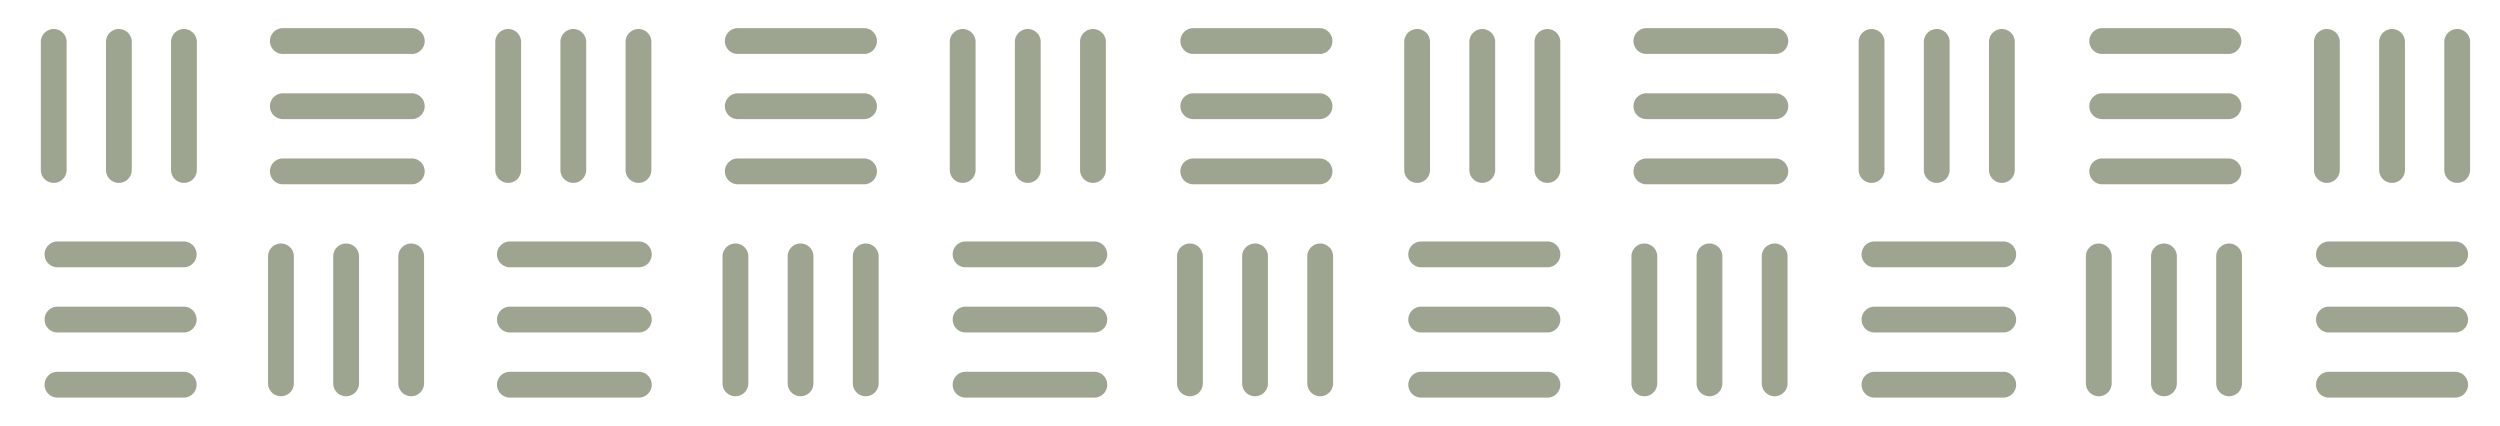 <svg id="Camada_1" data-name="Camada 1" xmlns="http://www.w3.org/2000/svg" viewBox="0 0 687 117"><defs><style>.cls-1{fill:#9da590;}</style></defs><path class="cls-1" d="M50.67,109.26H15.61a3.55,3.55,0,0,1,0-7.09H50.67a3.55,3.55,0,0,1,0,7.09Z"/><path class="cls-1" d="M50.67,91.36H15.61a3.55,3.55,0,0,1,0-7.09H50.67a3.55,3.55,0,0,1,0,7.09Z"/><path class="cls-1" d="M50.67,73.45H15.61a3.55,3.55,0,0,1,0-7.09H50.67a3.55,3.55,0,0,1,0,7.09Z"/><path class="cls-1" d="M112.92,50.64h-35a3.55,3.55,0,1,1,0-7.09h35.05a3.55,3.55,0,1,1,0,7.09Z"/><path class="cls-1" d="M112.92,32.73h-35a3.55,3.55,0,1,1,0-7.09h35.05a3.55,3.55,0,1,1,0,7.09Z"/><path class="cls-1" d="M112.92,14.83h-35a3.55,3.55,0,1,1,0-7.09h35.05a3.55,3.55,0,1,1,0,7.09Z"/><path class="cls-1" d="M175.36,109.26H140.31a3.55,3.55,0,1,1,0-7.09h35.05a3.55,3.55,0,1,1,0,7.09Z"/><path class="cls-1" d="M175.36,91.36H140.31a3.55,3.55,0,1,1,0-7.09h35.05a3.55,3.55,0,1,1,0,7.09Z"/><path class="cls-1" d="M175.36,73.45H140.31a3.55,3.55,0,1,1,0-7.09h35.05a3.55,3.55,0,1,1,0,7.09Z"/><path class="cls-1" d="M237.62,50.64H202.56a3.55,3.55,0,0,1,0-7.09h35.06a3.55,3.55,0,0,1,0,7.09Z"/><path class="cls-1" d="M237.62,32.73H202.56a3.55,3.55,0,0,1,0-7.09h35.06a3.55,3.55,0,0,1,0,7.09Z"/><path class="cls-1" d="M237.62,14.83H202.56a3.55,3.55,0,0,1,0-7.09h35.06a3.55,3.55,0,0,1,0,7.09Z"/><path class="cls-1" d="M300.53,109.26h-35a3.55,3.55,0,1,1,0-7.09h35a3.55,3.55,0,1,1,0,7.09Z"/><path class="cls-1" d="M300.53,91.36h-35a3.55,3.55,0,1,1,0-7.09h35a3.55,3.55,0,1,1,0,7.09Z"/><path class="cls-1" d="M300.53,73.45h-35a3.55,3.55,0,1,1,0-7.09h35a3.55,3.55,0,1,1,0,7.09Z"/><path class="cls-1" d="M362.79,50.64H327.73a3.55,3.55,0,0,1,0-7.09h35.06a3.55,3.55,0,0,1,0,7.09Z"/><path class="cls-1" d="M362.79,32.73H327.73a3.55,3.55,0,0,1,0-7.09h35.06a3.55,3.55,0,0,1,0,7.09Z"/><path class="cls-1" d="M362.79,14.83H327.73a3.55,3.55,0,0,1,0-7.09h35.06a3.55,3.55,0,0,1,0,7.09Z"/><path class="cls-1" d="M425.42,109.26H390.36a3.55,3.55,0,0,1,0-7.09h35.06a3.55,3.55,0,0,1,0,7.09Z"/><path class="cls-1" d="M425.42,91.36H390.36a3.55,3.55,0,0,1,0-7.09h35.06a3.55,3.55,0,0,1,0,7.09Z"/><path class="cls-1" d="M425.42,73.45H390.36a3.55,3.55,0,0,1,0-7.09h35.06a3.55,3.55,0,0,1,0,7.09Z"/><path class="cls-1" d="M487.67,50.64H452.62a3.55,3.55,0,1,1,0-7.09h35.05a3.55,3.55,0,1,1,0,7.09Z"/><path class="cls-1" d="M487.67,32.73H452.62a3.55,3.55,0,1,1,0-7.09h35.05a3.55,3.55,0,1,1,0,7.09Z"/><path class="cls-1" d="M487.67,14.83H452.62a3.55,3.55,0,1,1,0-7.09h35.05a3.55,3.55,0,1,1,0,7.09Z"/><path class="cls-1" d="M550.3,109.26h-35a3.55,3.55,0,1,1,0-7.09h35a3.55,3.55,0,1,1,0,7.09Z"/><path class="cls-1" d="M550.3,91.36h-35a3.55,3.55,0,1,1,0-7.09h35a3.55,3.55,0,1,1,0,7.09Z"/><path class="cls-1" d="M550.3,73.45h-35a3.55,3.55,0,1,1,0-7.09h35a3.55,3.55,0,1,1,0,7.09Z"/><path class="cls-1" d="M612.56,50.64H577.5a3.55,3.55,0,0,1,0-7.09h35.06a3.55,3.55,0,0,1,0,7.09Z"/><path class="cls-1" d="M612.56,32.73H577.5a3.55,3.55,0,0,1,0-7.09h35.06a3.55,3.55,0,0,1,0,7.09Z"/><path class="cls-1" d="M612.56,14.83H577.5a3.55,3.55,0,0,1,0-7.09h35.06a3.55,3.55,0,0,1,0,7.09Z"/><path class="cls-1" d="M674.86,109.26H639.8a3.55,3.55,0,0,1,0-7.09h35.06a3.55,3.55,0,0,1,0,7.09Z"/><path class="cls-1" d="M674.86,91.36H639.8a3.55,3.55,0,0,1,0-7.09h35.06a3.55,3.55,0,0,1,0,7.09Z"/><path class="cls-1" d="M674.86,73.45H639.8a3.55,3.55,0,0,1,0-7.09h35.06a3.55,3.55,0,0,1,0,7.09Z"/><path class="cls-1" d="M639.43,50.26a3.55,3.55,0,0,1-3.55-3.55v-35a3.55,3.55,0,1,1,7.09,0V46.71A3.55,3.55,0,0,1,639.43,50.26Z"/><path class="cls-1" d="M657.33,50.26a3.54,3.54,0,0,1-3.54-3.55v-35a3.55,3.55,0,1,1,7.09,0V46.71A3.55,3.55,0,0,1,657.33,50.26Z"/><path class="cls-1" d="M675.24,50.26a3.55,3.55,0,0,1-3.55-3.55v-35a3.55,3.55,0,1,1,7.09,0V46.71A3.55,3.55,0,0,1,675.24,50.26Z"/><path class="cls-1" d="M77.21,108.89a3.55,3.55,0,0,1-3.55-3.55V70.28a3.55,3.55,0,0,1,7.09,0v35.06A3.55,3.55,0,0,1,77.21,108.89Z"/><path class="cls-1" d="M95.11,108.89a3.54,3.54,0,0,1-3.54-3.55V70.28a3.55,3.55,0,0,1,7.09,0v35.06A3.55,3.55,0,0,1,95.11,108.89Z"/><path class="cls-1" d="M113,108.89a3.55,3.55,0,0,1-3.55-3.55V70.28a3.55,3.55,0,0,1,7.09,0v35.06A3.55,3.55,0,0,1,113,108.89Z"/><path class="cls-1" d="M202.09,108.89a3.54,3.54,0,0,1-3.54-3.55V70.28a3.55,3.55,0,0,1,7.09,0v35.06A3.55,3.55,0,0,1,202.09,108.89Z"/><path class="cls-1" d="M220,108.89a3.55,3.55,0,0,1-3.55-3.55V70.28a3.55,3.55,0,0,1,7.09,0v35.06A3.54,3.54,0,0,1,220,108.89Z"/><path class="cls-1" d="M237.9,108.89a3.54,3.54,0,0,1-3.54-3.55V70.28a3.55,3.55,0,0,1,7.09,0v35.06A3.55,3.55,0,0,1,237.9,108.89Z"/><path class="cls-1" d="M327,108.89a3.55,3.55,0,0,1-3.55-3.55V70.28a3.55,3.55,0,0,1,7.09,0v35.06A3.54,3.54,0,0,1,327,108.89Z"/><path class="cls-1" d="M344.88,108.89a3.54,3.54,0,0,1-3.54-3.55V70.28a3.55,3.55,0,0,1,7.09,0v35.06A3.55,3.55,0,0,1,344.88,108.89Z"/><path class="cls-1" d="M362.79,108.89a3.55,3.55,0,0,1-3.55-3.55V70.28a3.55,3.55,0,0,1,7.09,0v35.06A3.54,3.54,0,0,1,362.79,108.89Z"/><path class="cls-1" d="M451.86,108.89a3.55,3.55,0,0,1-3.54-3.55V70.28a3.55,3.55,0,0,1,7.09,0v35.06A3.55,3.55,0,0,1,451.86,108.89Z"/><path class="cls-1" d="M469.77,108.89a3.55,3.55,0,0,1-3.55-3.55V70.28a3.55,3.55,0,0,1,7.09,0v35.06A3.54,3.54,0,0,1,469.77,108.89Z"/><path class="cls-1" d="M487.67,108.89a3.54,3.54,0,0,1-3.54-3.55V70.28a3.55,3.55,0,0,1,7.09,0v35.06A3.55,3.55,0,0,1,487.67,108.89Z"/><path class="cls-1" d="M576.75,108.89a3.55,3.55,0,0,1-3.55-3.55V70.28a3.55,3.55,0,0,1,7.09,0v35.06A3.54,3.54,0,0,1,576.75,108.89Z"/><path class="cls-1" d="M594.65,108.89a3.55,3.55,0,0,1-3.54-3.55V70.28a3.55,3.55,0,0,1,7.09,0v35.06A3.55,3.55,0,0,1,594.65,108.89Z"/><path class="cls-1" d="M612.56,108.89a3.55,3.55,0,0,1-3.55-3.55V70.28a3.55,3.55,0,0,1,7.09,0v35.06A3.54,3.54,0,0,1,612.56,108.89Z"/><path class="cls-1" d="M14.76,50.26a3.55,3.55,0,0,1-3.54-3.55v-35a3.55,3.55,0,1,1,7.09,0V46.71A3.55,3.55,0,0,1,14.76,50.26Z"/><path class="cls-1" d="M32.67,50.26a3.55,3.55,0,0,1-3.55-3.55v-35a3.55,3.55,0,1,1,7.09,0V46.71A3.54,3.54,0,0,1,32.67,50.26Z"/><path class="cls-1" d="M50.57,50.26A3.55,3.55,0,0,1,47,46.71v-35a3.55,3.55,0,1,1,7.09,0V46.71A3.55,3.55,0,0,1,50.57,50.26Z"/><path class="cls-1" d="M139.65,50.26a3.55,3.55,0,0,1-3.55-3.55v-35a3.55,3.55,0,1,1,7.09,0V46.71A3.54,3.54,0,0,1,139.65,50.26Z"/><path class="cls-1" d="M157.55,50.26A3.55,3.55,0,0,1,154,46.71v-35a3.55,3.55,0,1,1,7.09,0V46.71A3.55,3.55,0,0,1,157.55,50.26Z"/><path class="cls-1" d="M175.46,50.26a3.55,3.55,0,0,1-3.55-3.55v-35a3.55,3.55,0,1,1,7.09,0V46.71A3.54,3.54,0,0,1,175.46,50.26Z"/><path class="cls-1" d="M264.54,50.26A3.55,3.55,0,0,1,261,46.71v-35a3.55,3.55,0,1,1,7.09,0V46.71A3.55,3.55,0,0,1,264.54,50.26Z"/><path class="cls-1" d="M282.44,50.26a3.55,3.55,0,0,1-3.55-3.55v-35a3.55,3.55,0,1,1,7.09,0V46.71A3.54,3.54,0,0,1,282.44,50.26Z"/><path class="cls-1" d="M300.34,50.26a3.55,3.55,0,0,1-3.54-3.55v-35a3.55,3.55,0,1,1,7.09,0V46.71A3.55,3.55,0,0,1,300.34,50.26Z"/><path class="cls-1" d="M389.42,50.26a3.54,3.54,0,0,1-3.54-3.55v-35a3.55,3.55,0,1,1,7.09,0V46.71A3.55,3.55,0,0,1,389.42,50.26Z"/><path class="cls-1" d="M407.33,50.26a3.55,3.55,0,0,1-3.55-3.55v-35a3.55,3.55,0,1,1,7.09,0V46.71A3.55,3.55,0,0,1,407.33,50.26Z"/><path class="cls-1" d="M425.23,50.26a3.55,3.55,0,0,1-3.55-3.55v-35a3.55,3.55,0,1,1,7.09,0V46.71A3.54,3.54,0,0,1,425.23,50.26Z"/><path class="cls-1" d="M514.31,50.26a3.55,3.55,0,0,1-3.55-3.55v-35a3.55,3.55,0,1,1,7.09,0V46.71A3.55,3.55,0,0,1,514.31,50.26Z"/><path class="cls-1" d="M532.21,50.26a3.54,3.54,0,0,1-3.54-3.55v-35a3.55,3.55,0,1,1,7.09,0V46.71A3.55,3.55,0,0,1,532.21,50.26Z"/><path class="cls-1" d="M550.12,50.26a3.55,3.55,0,0,1-3.55-3.55v-35a3.55,3.55,0,1,1,7.09,0V46.71A3.55,3.55,0,0,1,550.12,50.26Z"/></svg>